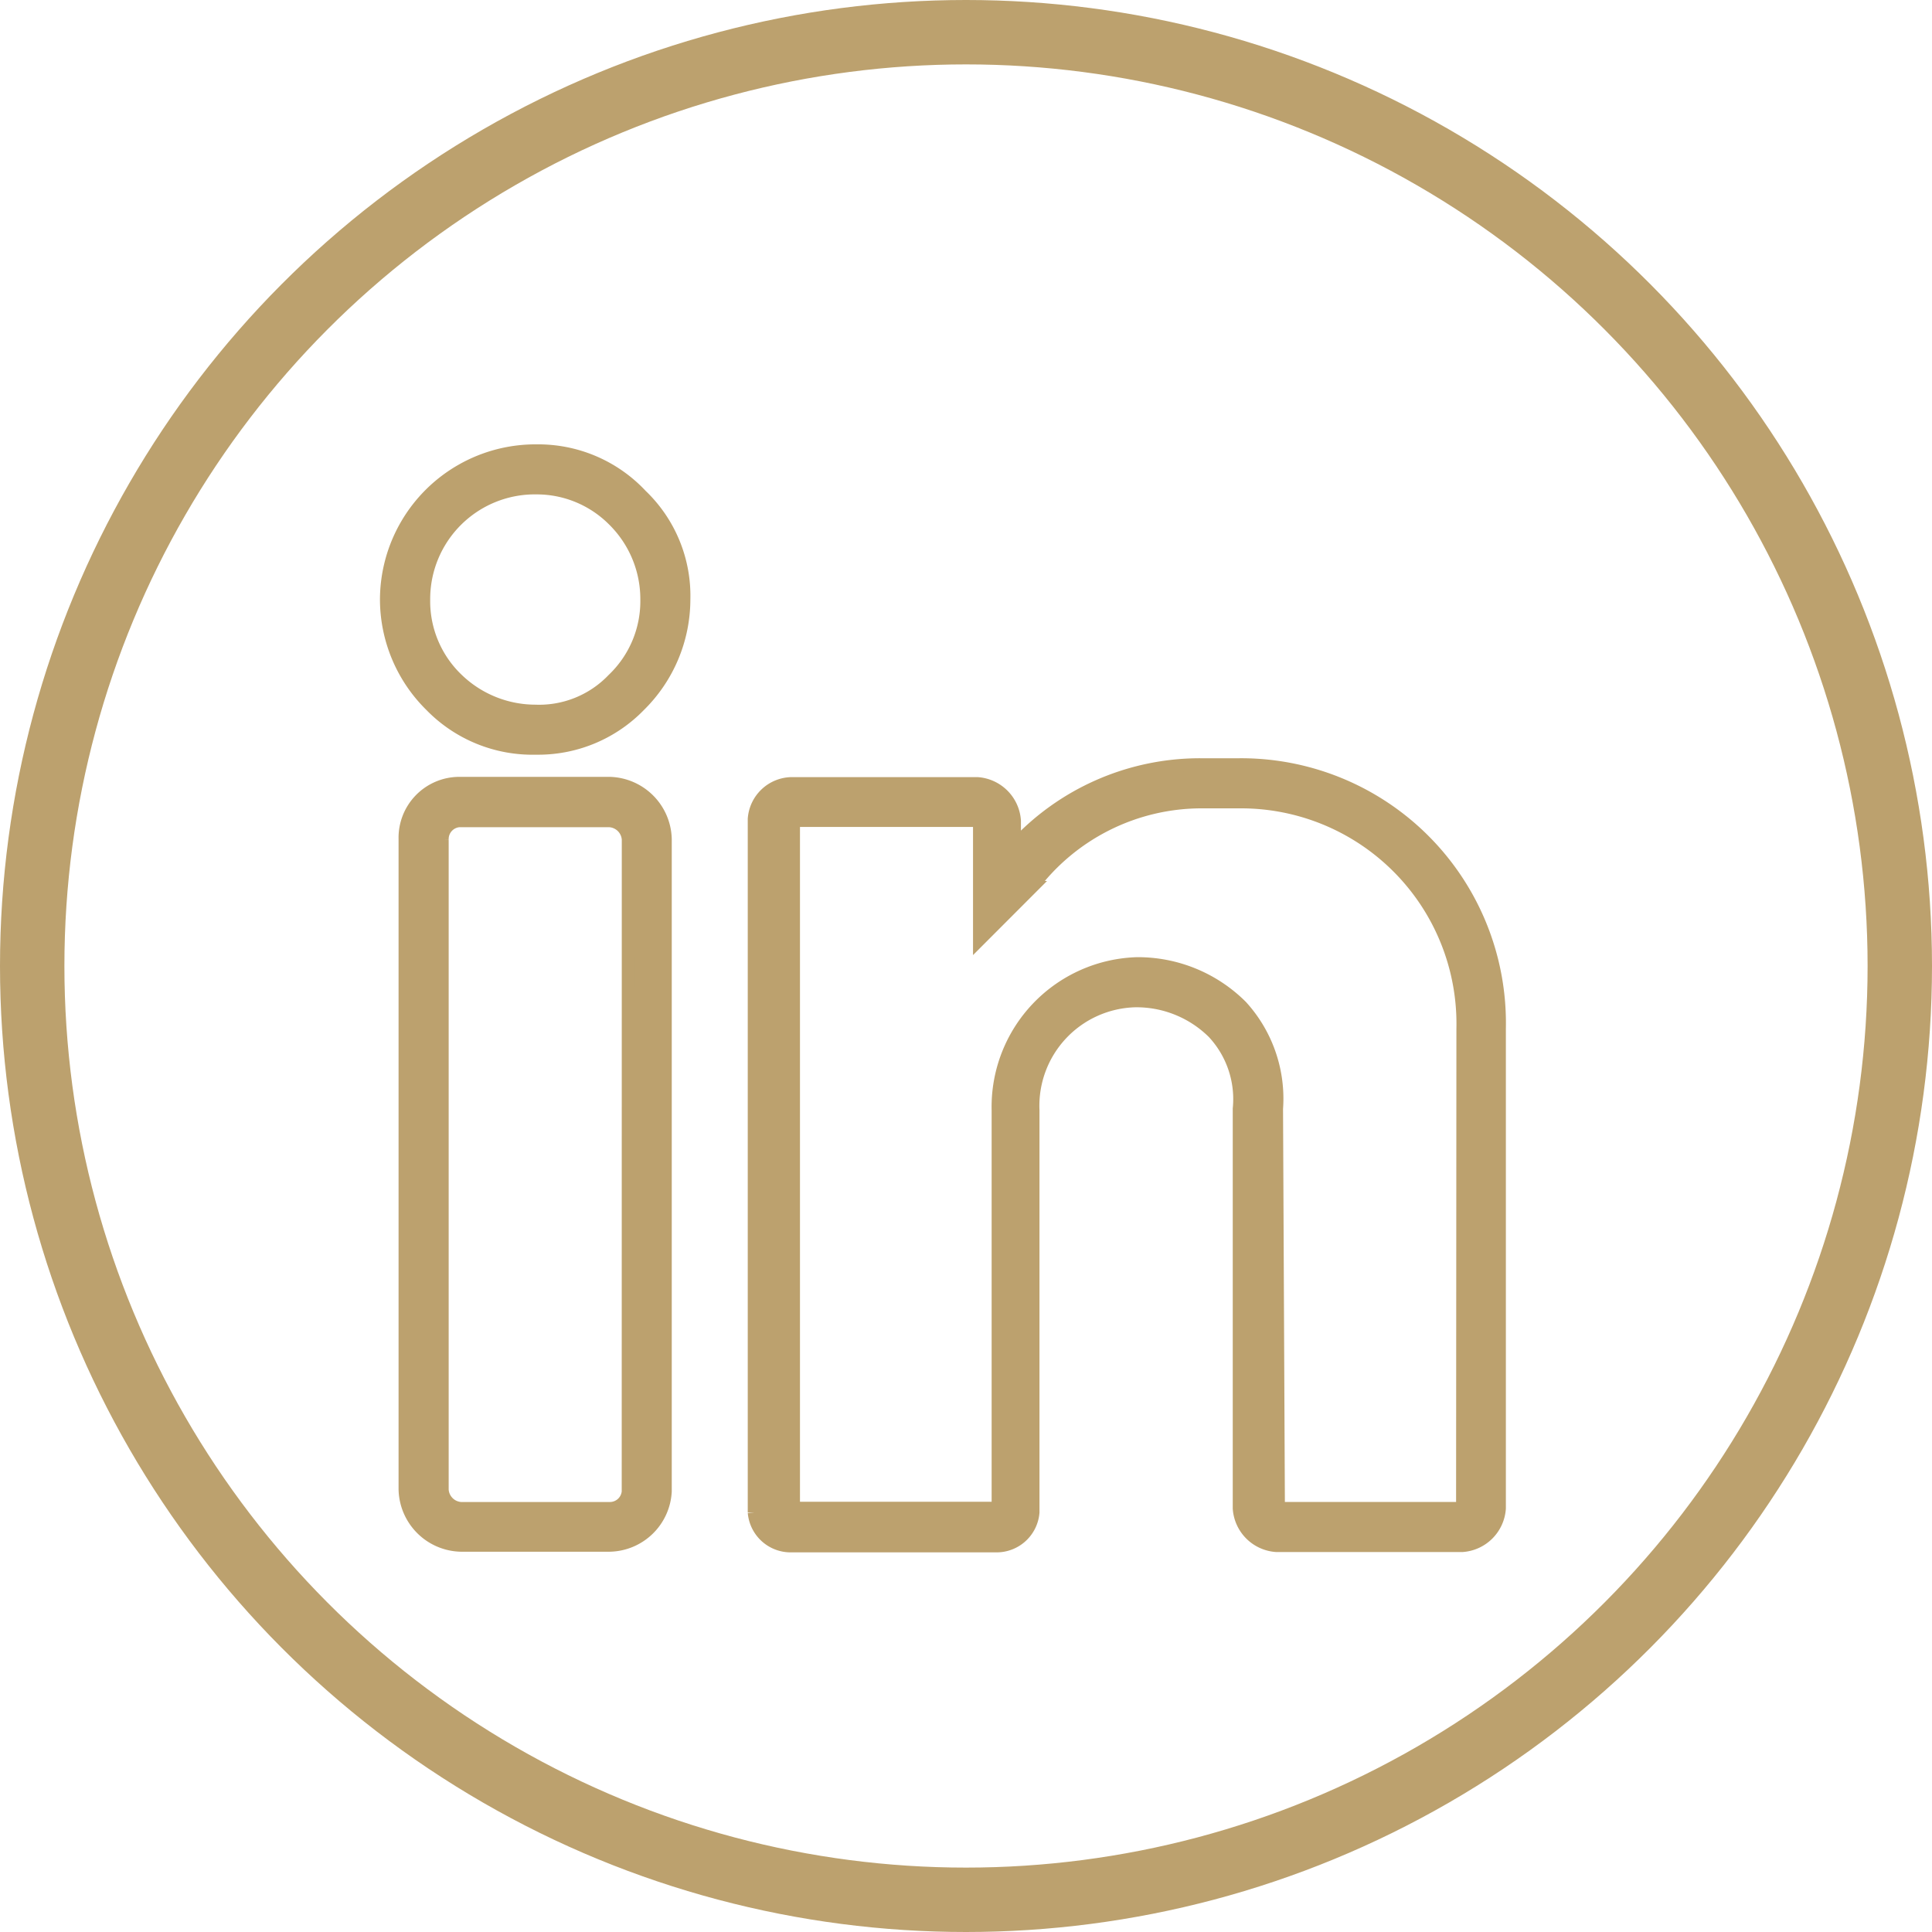 <svg xmlns="http://www.w3.org/2000/svg" width="30" height="30" viewBox="0 0 30 30"><defs><style>.a{fill:#bca16e;stroke-width:0.2px;}.a,.b{stroke:#bca16e;}.b,.d{fill:none;}.c{stroke:none;}</style></defs><g transform="translate(-295 -4743)"><g transform="translate(302 4745.733)"><g transform="translate(-1 4.267)"><g transform="translate(0 0)"><path class="a" d="M1.339,4.267A2.316,2.316,0,0,0-1,6.577,2.315,2.315,0,0,0-.307,8.222a2.2,2.2,0,0,0,1.617.664h.058a2.188,2.188,0,0,0,1.559-.664,2.315,2.315,0,0,0,.693-1.646A2.157,2.157,0,0,0,2.955,4.96,2.185,2.185,0,0,0,1.339,4.267ZM2.522,7.818a1.59,1.59,0,0,1-1.213.491A1.752,1.752,0,0,1,.1,7.818a1.679,1.679,0,0,1-.52-1.241A1.725,1.725,0,0,1,1.339,4.844a1.685,1.685,0,0,1,1.184.491,1.726,1.726,0,0,1,.52,1.241A1.679,1.679,0,0,1,2.522,7.818Z" transform="translate(1 -4.267)"/><path class="a" d="M10.709,157.867H8.37a.845.845,0,0,0-.837.866v10.1a.888.888,0,0,0,.866.866h2.31a.883.883,0,0,0,.866-.837V158.733A.888.888,0,0,0,10.709,157.867Zm.289,11a.285.285,0,0,1-.289.26H8.4a.31.31,0,0,1-.289-.289v-10.1a.285.285,0,0,1,.26-.289h2.339a.31.31,0,0,1,.289.289Z" transform="translate(-7.244 -152.704)"/><path class="a" d="M176.348,149.333h-.606a3.9,3.9,0,0,0-2.887,1.27v-.4a.621.621,0,0,0-.577-.577H169.39a.593.593,0,0,0-.577.549v10.769a.568.568,0,0,0,.577.52h3.176a.568.568,0,0,0,.577-.52V154.7a1.63,1.63,0,0,1,1.588-1.7,1.7,1.7,0,0,1,1.213.491,1.516,1.516,0,0,1,.4,1.184v6.207a.621.621,0,0,0,.577.577h2.887a.621.621,0,0,0,.577-.577v-7.449A4.012,4.012,0,0,0,176.348,149.333Zm3.464,11.519-.029.029h-2.829l-.029-6.207a2.126,2.126,0,0,0-.549-1.588,2.271,2.271,0,0,0-1.617-.664A2.226,2.226,0,0,0,172.6,154.7v6.178h-3.176V150.2h2.858l.029.029v1.819l.779-.78.029-.029a3.294,3.294,0,0,1,2.656-1.328h.606a3.445,3.445,0,0,1,3.436,3.522Z" transform="translate(-163.102 -144.459)"/></g></g></g><g class="b" transform="translate(295 4743)"><circle class="c" cx="15" cy="15" r="15"/><circle class="d" cx="15" cy="15" r="14.5"/></g></g></svg>